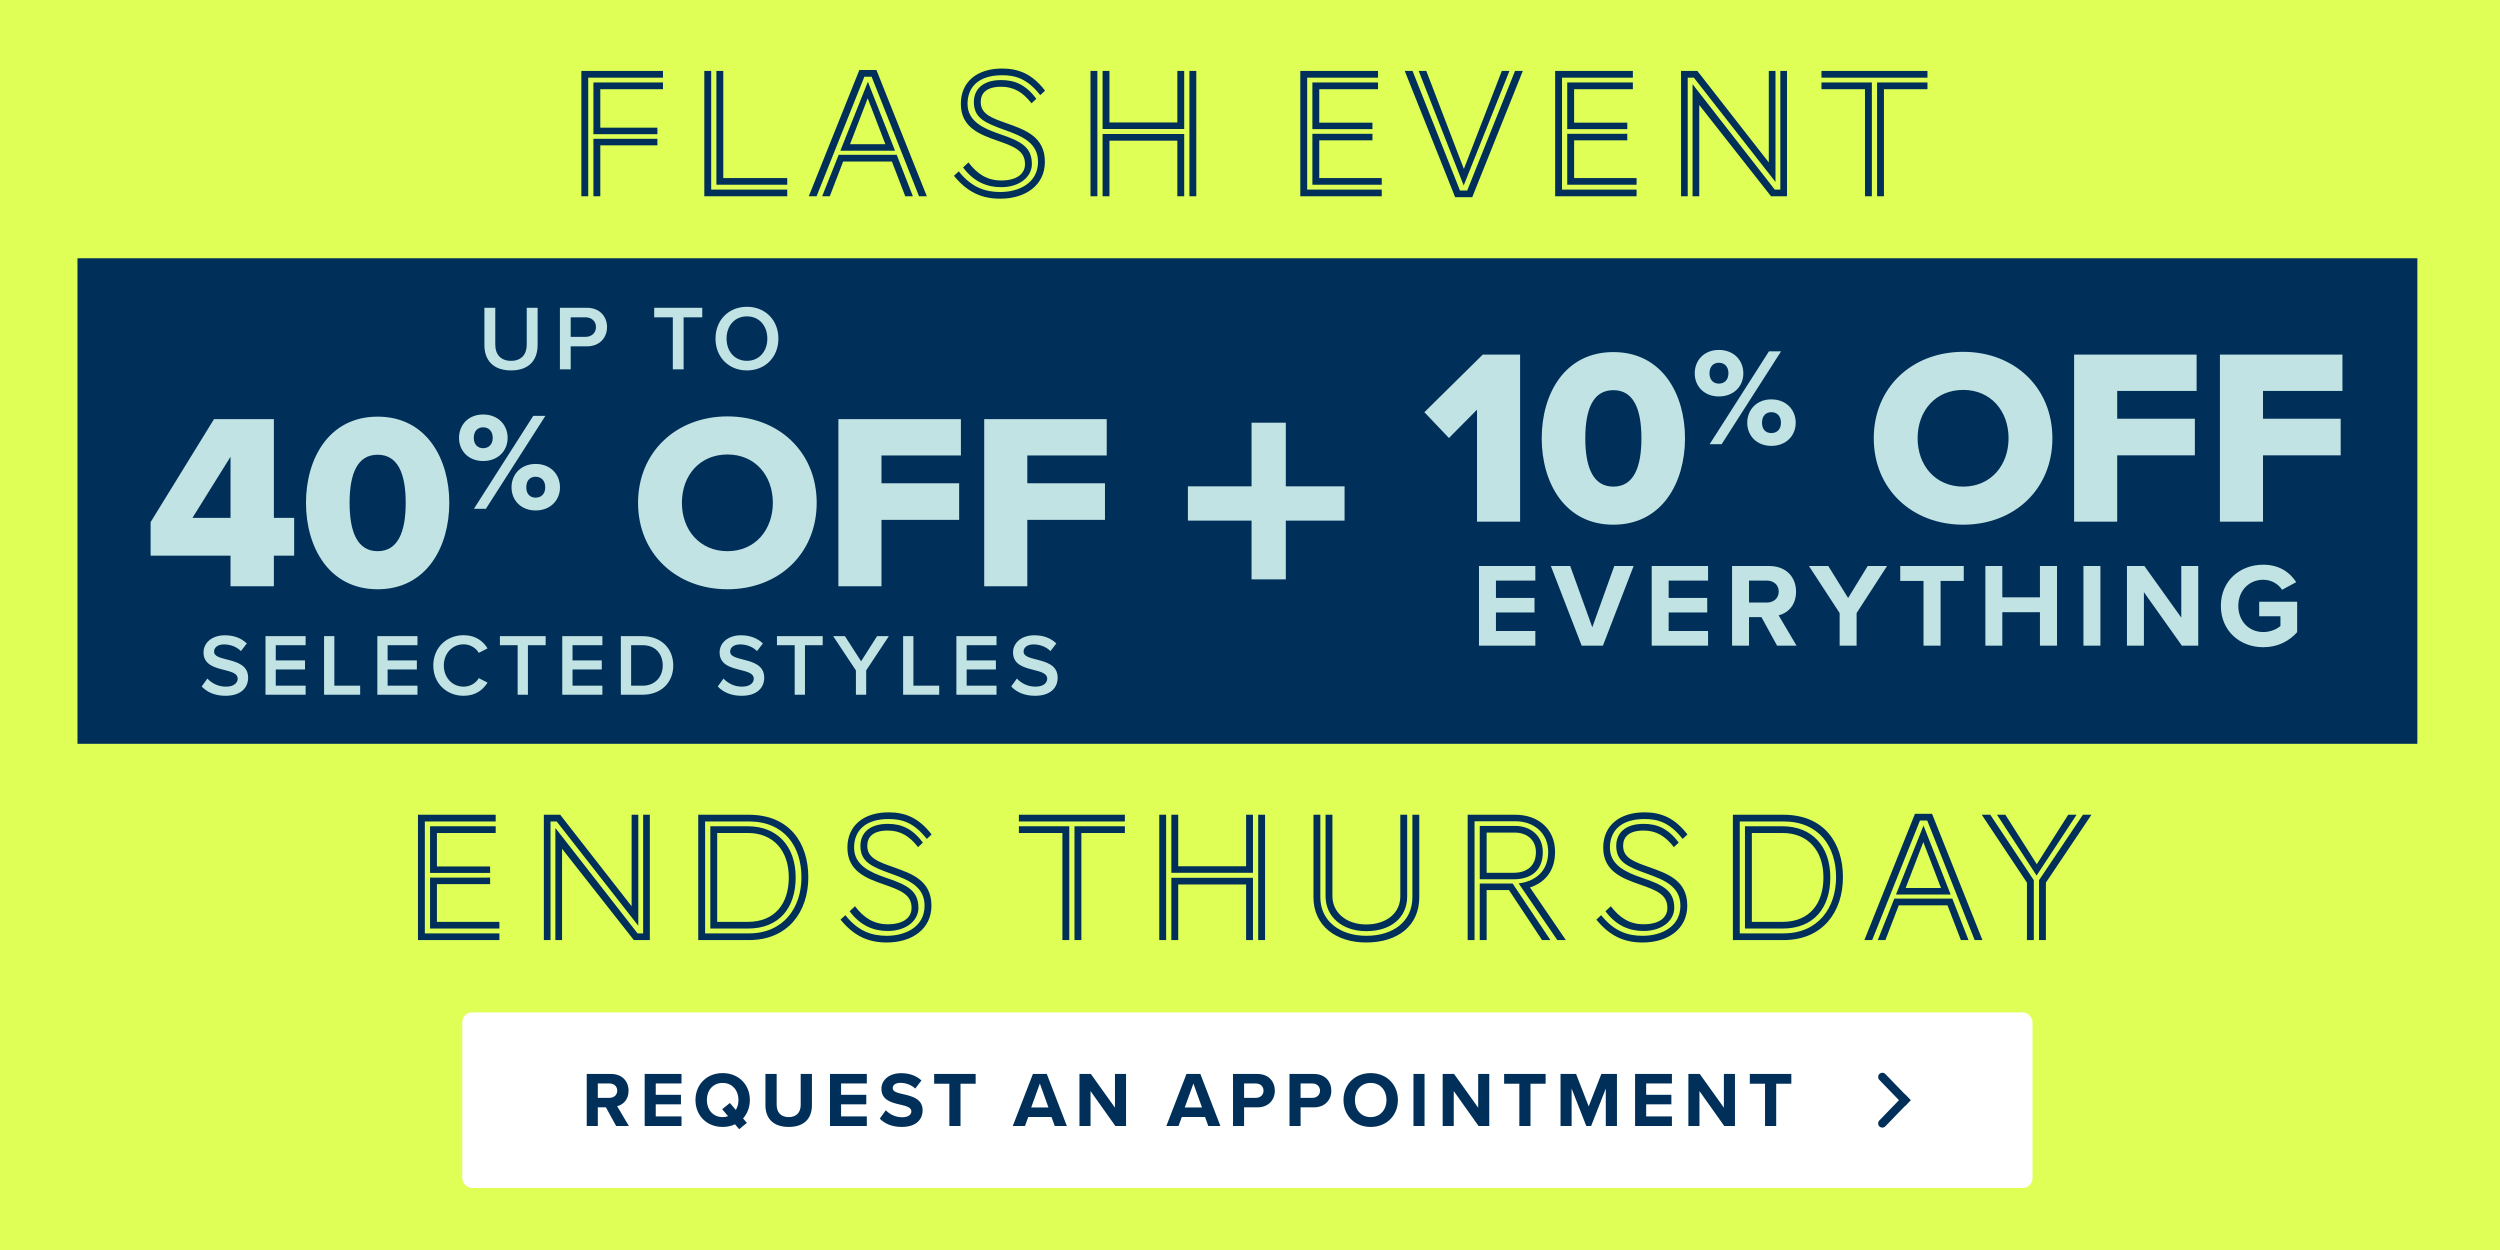<svg width="484" height="242" viewBox="0 0 484 242" fill="none" xmlns="http://www.w3.org/2000/svg">
<rect width="484" height="242" fill="#DFFF57"/>
<rect x="15" y="50" width="453" height="94" fill="#003059"/>
<path d="M93.78 66.804V59.59H95.887V66.733C95.887 68.625 96.941 69.857 98.94 69.857C100.922 69.857 101.976 68.625 101.976 66.733V59.59H104.083V66.786C104.083 69.75 102.387 71.714 98.94 71.714C95.477 71.714 93.78 69.732 93.78 66.804ZM108.399 71.5V59.59H113.631C116.131 59.59 117.523 61.305 117.523 63.322C117.523 65.34 116.113 67.054 113.631 67.054H110.488V71.5H108.399ZM115.381 63.322C115.381 62.179 114.524 61.43 113.345 61.43H110.488V65.215H113.345C114.524 65.215 115.381 64.465 115.381 63.322ZM130.258 71.5V61.43H126.652V59.59H135.954V61.43H132.347V71.5H130.258ZM138.521 65.554C138.521 62.001 141.039 59.394 144.61 59.394C148.181 59.394 150.698 62.001 150.698 65.554C150.698 69.107 148.181 71.714 144.61 71.714C141.039 71.714 138.521 69.107 138.521 65.554ZM148.556 65.554C148.556 63.09 147.002 61.251 144.61 61.251C142.199 61.251 140.664 63.09 140.664 65.554C140.664 68 142.199 69.857 144.61 69.857C147.002 69.857 148.556 68 148.556 65.554Z" fill="#C1E3E3"/>
<path d="M44.63 113.5V107.583H29.158V101.083L41.429 81.148H53.022V100.258H56.95V107.583H53.022V113.5H44.63ZM44.63 88.424L37.258 100.258H44.63V88.424ZM59.24 97.348C59.24 88.812 63.654 80.663 73.112 80.663C82.57 80.663 86.984 88.812 86.984 97.348C86.984 105.885 82.57 114.082 73.112 114.082C63.654 114.082 59.24 105.885 59.24 97.348ZM78.545 97.348C78.545 91.625 76.993 88.036 73.112 88.036C69.232 88.036 67.68 91.625 67.68 97.348C67.68 103.072 69.232 106.709 73.112 106.709C76.993 106.709 78.545 103.072 78.545 97.348ZM88.867 84.776C88.867 82.242 90.7 80.246 93.531 80.246C96.416 80.246 98.276 82.242 98.276 84.776C98.276 87.284 96.416 89.252 93.531 89.252C90.7 89.252 88.867 87.284 88.867 84.776ZM91.752 98.5L103.238 80.516H105.583L94.07 98.5H91.752ZM95.392 84.776C95.392 83.428 94.583 82.727 93.531 82.727C92.507 82.727 91.725 83.428 91.725 84.776C91.725 86.07 92.507 86.771 93.531 86.771C94.583 86.771 95.392 86.07 95.392 84.776ZM99.031 94.348C99.031 91.813 100.865 89.818 103.696 89.818C106.554 89.818 108.414 91.813 108.414 94.348C108.414 96.855 106.554 98.823 103.696 98.823C100.865 98.823 99.031 96.855 99.031 94.348ZM105.556 94.348C105.556 93 104.747 92.299 103.696 92.299C102.644 92.299 101.889 93 101.889 94.348C101.889 95.669 102.644 96.343 103.696 96.343C104.747 96.343 105.556 95.669 105.556 94.348ZM123.528 97.348C123.528 87.502 130.949 80.615 140.843 80.615C150.738 80.615 158.111 87.502 158.111 97.348C158.111 107.195 150.738 114.082 140.843 114.082C130.949 114.082 123.528 107.195 123.528 97.348ZM149.623 97.348C149.623 92.061 146.179 87.987 140.843 87.987C135.46 87.987 132.016 92.061 132.016 97.348C132.016 102.587 135.46 106.709 140.843 106.709C146.179 106.709 149.623 102.587 149.623 97.348ZM162.312 113.5V81.148H186.031V88.181H170.655V93.565H185.691V100.647H170.655V113.5H162.312ZM190.543 113.5V81.148H214.261V88.181H198.886V93.565H213.922V100.647H198.886V113.5H190.543Z" fill="#C1E3E3"/>
<path d="M39.045 132.902L40.15 131.372C40.932 132.205 42.156 132.936 43.737 132.936C45.369 132.936 46.015 132.137 46.015 131.389C46.015 130.369 44.808 130.063 43.431 129.706C41.578 129.247 39.402 128.703 39.402 126.306C39.402 124.436 41.051 122.991 43.533 122.991C45.301 122.991 46.729 123.552 47.783 124.572L46.644 126.051C45.76 125.167 44.553 124.759 43.363 124.759C42.19 124.759 41.442 125.32 41.442 126.17C41.442 127.054 42.598 127.343 43.941 127.683C45.811 128.159 48.038 128.737 48.038 131.202C48.038 133.089 46.712 134.704 43.652 134.704C41.561 134.704 40.048 133.973 39.045 132.902ZM51.4 134.5V123.161H59.169V124.912H53.389V127.853H59.05V129.604H53.389V132.749H59.169V134.5H51.4ZM62.741 134.5V123.161H64.73V132.749H69.728V134.5H62.741ZM73.053 134.5V123.161H80.822V124.912H75.042V127.853H80.703V129.604H75.042V132.749H80.822V134.5H73.053ZM89.75 134.704C86.486 134.704 83.885 132.324 83.885 128.839C83.885 125.354 86.486 122.974 89.75 122.974C92.13 122.974 93.541 124.164 94.391 125.524L92.691 126.391C92.147 125.456 91.059 124.742 89.75 124.742C87.591 124.742 85.925 126.459 85.925 128.839C85.925 131.219 87.591 132.936 89.75 132.936C91.059 132.936 92.147 132.239 92.691 131.287L94.391 132.154C93.524 133.514 92.13 134.704 89.75 134.704ZM100.216 134.5V124.912H96.782V123.161H105.639V124.912H102.205V134.5H100.216ZM108.854 134.5V123.161H116.623V124.912H110.843V127.853H116.504V129.604H110.843V132.749H116.623V134.5H108.854ZM120.196 134.5V123.161H124.412C127.948 123.161 130.345 125.507 130.345 128.839C130.345 132.171 127.948 134.5 124.412 134.5H120.196ZM122.185 132.749H124.412C126.877 132.749 128.305 130.981 128.305 128.839C128.305 126.646 126.945 124.912 124.412 124.912H122.185V132.749ZM138.96 132.902L140.065 131.372C140.847 132.205 142.071 132.936 143.652 132.936C145.284 132.936 145.93 132.137 145.93 131.389C145.93 130.369 144.723 130.063 143.346 129.706C141.493 129.247 139.317 128.703 139.317 126.306C139.317 124.436 140.966 122.991 143.448 122.991C145.216 122.991 146.644 123.552 147.698 124.572L146.559 126.051C145.675 125.167 144.468 124.759 143.278 124.759C142.105 124.759 141.357 125.32 141.357 126.17C141.357 127.054 142.513 127.343 143.856 127.683C145.726 128.159 147.953 128.737 147.953 131.202C147.953 133.089 146.627 134.704 143.567 134.704C141.476 134.704 139.963 133.973 138.96 132.902ZM153.852 134.5V124.912H150.418V123.161H159.275V124.912H155.841V134.5H153.852ZM165.704 134.5V129.791L161.301 123.161H163.579L166.707 128.023L169.801 123.161H172.079L167.693 129.791V134.5H165.704ZM174.845 134.5V123.161H176.834V132.749H181.832V134.5H174.845ZM185.157 134.5V123.161H192.926V124.912H187.146V127.853H192.807V129.604H187.146V132.749H192.926V134.5H185.157ZM195.768 132.902L196.873 131.372C197.655 132.205 198.879 132.936 200.46 132.936C202.092 132.936 202.738 132.137 202.738 131.389C202.738 130.369 201.531 130.063 200.154 129.706C198.301 129.247 196.125 128.703 196.125 126.306C196.125 124.436 197.774 122.991 200.256 122.991C202.024 122.991 203.452 123.552 204.506 124.572L203.367 126.051C202.483 125.167 201.276 124.759 200.086 124.759C198.913 124.759 198.165 125.32 198.165 126.17C198.165 127.054 199.321 127.343 200.664 127.683C202.534 128.159 204.761 128.737 204.761 131.202C204.761 133.089 203.435 134.704 200.375 134.704C198.284 134.704 196.771 133.973 195.768 132.902Z" fill="#C1E3E3"/>
<path fill-rule="evenodd" clip-rule="evenodd" d="M248.935 81.834H242.3V94.156H229.977V100.791H242.3V112.166H248.935V100.791H260.308V94.156H248.935V81.834Z" fill="#C1E3E3"/>
<path d="M285.948 101V79.319L280.515 84.8L275.762 79.804L287.063 68.648H294.29V101H285.948ZM298.475 84.848C298.475 76.312 302.888 68.163 312.347 68.163C321.805 68.163 326.219 76.312 326.219 84.848C326.219 93.385 321.805 101.582 312.347 101.582C302.888 101.582 298.475 93.385 298.475 84.848ZM317.779 84.848C317.779 79.125 316.227 75.536 312.347 75.536C308.466 75.536 306.914 79.125 306.914 84.848C306.914 90.572 308.466 94.21 312.347 94.21C316.227 94.21 317.779 90.572 317.779 84.848ZM328.101 72.276C328.101 69.742 329.934 67.746 332.765 67.746C335.65 67.746 337.511 69.742 337.511 72.276C337.511 74.784 335.65 76.752 332.765 76.752C329.934 76.752 328.101 74.784 328.101 72.276ZM330.986 86L342.472 68.016H344.818L333.305 86H330.986ZM334.626 72.276C334.626 70.928 333.817 70.227 332.765 70.227C331.741 70.227 330.959 70.928 330.959 72.276C330.959 73.57 331.741 74.271 332.765 74.271C333.817 74.271 334.626 73.57 334.626 72.276ZM338.266 81.848C338.266 79.313 340.099 77.318 342.93 77.318C345.788 77.318 347.649 79.313 347.649 81.848C347.649 84.355 345.788 86.323 342.93 86.323C340.099 86.323 338.266 84.355 338.266 81.848ZM344.791 81.848C344.791 80.5 343.982 79.799 342.93 79.799C341.879 79.799 341.124 80.5 341.124 81.848C341.124 83.169 341.879 83.843 342.93 83.843C343.982 83.843 344.791 83.169 344.791 81.848ZM362.762 84.848C362.762 75.002 370.183 68.115 380.078 68.115C389.973 68.115 397.345 75.002 397.345 84.848C397.345 94.695 389.973 101.582 380.078 101.582C370.183 101.582 362.762 94.695 362.762 84.848ZM388.857 84.848C388.857 79.561 385.413 75.487 380.078 75.487C374.694 75.487 371.25 79.561 371.25 84.848C371.25 90.087 374.694 94.21 380.078 94.21C385.413 94.21 388.857 90.087 388.857 84.848ZM401.547 101V68.648H425.265V75.681H409.889V81.065H424.925V88.147H409.889V101H401.547ZM429.777 101V68.648H453.496V75.681H438.12V81.065H453.156V88.147H438.12V101H429.777Z" fill="#C1E3E3"/>
<path d="M286.332 125V109.582H297.242V112.402H289.614V115.754H297.081V118.574H289.614V122.157H297.242V125H286.332ZM306.211 125L300.248 109.582H303.992L308.269 121.44L312.522 109.582H316.266L310.326 125H306.211ZM319.771 125V109.582H330.681V112.402H323.053V115.754H330.519V118.574H323.053V122.157H330.681V125H319.771ZM344.042 125L341.014 119.475H338.61V125H335.327V109.582H342.539C345.752 109.582 347.717 111.686 347.717 114.552C347.717 117.279 346.007 118.736 344.342 119.129L347.81 125H344.042ZM344.365 114.529C344.365 113.234 343.372 112.402 342.054 112.402H338.61V116.655H342.054C343.372 116.655 344.365 115.823 344.365 114.529ZM356.154 125V118.69L350.214 109.582H353.958L357.795 115.777L361.586 109.582H365.331L359.437 118.69V125H356.154ZM372.394 125V112.472H367.886V109.582H380.183V112.472H375.699V125H372.394ZM394.932 125V118.528H387.65V125H384.368V109.582H387.65V115.638H394.932V109.582H398.237V125H394.932ZM403.356 125V109.582H406.638V125H403.356ZM422.413 125L415.062 114.644V125H411.779V109.582H415.154L422.297 119.568V109.582H425.579V125H422.413ZM429.96 117.303C429.96 112.425 433.658 109.328 438.166 109.328C441.356 109.328 443.367 110.877 444.546 112.703L441.818 114.182C441.102 113.096 439.784 112.24 438.166 112.24C435.369 112.24 433.335 114.39 433.335 117.303C433.335 120.215 435.369 122.365 438.166 122.365C439.576 122.365 440.824 121.787 441.495 121.186V119.314H437.38V116.494H444.731V122.388C443.159 124.145 440.963 125.3 438.166 125.3C433.658 125.3 429.96 122.157 429.96 117.303Z" fill="#C1E3E3"/>
<path d="M96.685 182H80.917V157.736H95.965V159.032H82.249V180.704H96.685V182ZM96.685 179.768H83.257V169.904H94.885V171.164H84.589V178.472H96.685V179.768ZM94.885 169.004H83.257V159.968H95.965V161.264H84.589V167.744H94.885V169.004ZM123.576 179.228L107.772 159.032H106.584V182H105.288V157.736H108.456L122.28 175.448V157.736H123.576V179.228ZM125.808 182H122.712L108.816 164.324V182H107.52V160.292L123.432 180.704H124.512V157.736H125.808V182ZM144.79 179.768H137.518V159.968H144.79C150.442 159.968 154.042 163.784 154.042 169.868C154.042 175.7 150.91 179.768 144.79 179.768ZM136.51 180.704H144.97C151.702 180.704 155.158 175.736 155.158 169.832C155.158 163.964 151.918 159.032 144.97 159.032H136.51V180.704ZM144.97 182H135.178V157.736H144.97C152.854 157.736 156.49 163.208 156.49 169.832C156.49 176.492 152.602 182 144.97 182ZM138.85 178.472H144.79C150.046 178.472 152.71 174.908 152.71 169.868C152.71 164.612 149.65 161.264 144.79 161.264H138.85V178.472ZM180.364 161.552L179.428 162.416C176.908 159.212 174.604 158.564 172.048 158.564C167.476 158.564 165.352 160.868 165.352 164.108C165.352 167.528 168.52 168.896 171.544 169.94C175.756 171.344 177.808 172.496 177.808 175.772C177.808 178.184 175.504 180.236 171.868 180.236C169.132 180.236 166.576 179.228 164.488 176.42L165.532 175.448C167.224 177.68 169.168 178.94 171.868 178.94C174.964 178.94 176.476 177.608 176.476 175.772C176.476 173.216 174.46 172.388 171.148 171.236C167.728 170.048 164.056 168.68 164.056 164.108C164.056 159.752 167.296 157.268 172.048 157.268C175.36 157.268 177.952 158.42 180.364 161.552ZM178.672 163.136L177.736 164C176.044 161.84 174.316 160.796 171.868 160.796C168.988 160.796 167.908 162.056 167.908 163.748C167.908 166.124 170.032 166.844 172.984 167.888C176.512 169.148 180.328 170.444 180.328 175.34C180.328 179.876 176.548 182.468 171.688 182.468C168.124 182.468 165.352 181.244 162.724 178.04L163.66 177.176C166.18 180.38 168.916 181.172 171.688 181.172C175.396 181.172 178.996 179.372 178.996 175.34C178.996 171.668 175.972 170.372 172.516 169.148C168.7 167.78 166.576 166.844 166.576 163.748C166.576 161.372 168.232 159.5 171.868 159.5C174.46 159.5 176.62 160.364 178.672 163.136ZM207.013 182H205.681V161.264H197.257V159.968H207.013V182ZM209.353 182H208.021V159.968H217.777V161.264H209.353V182ZM217.777 159.032H197.257V157.736H217.777V159.032ZM242.576 168.968H226.772V157.736H228.104V167.708H241.244V157.736H242.576V168.968ZM244.916 182H243.584V157.736H244.916V182ZM242.576 182H241.244V171.236H228.104V182H226.772V169.94H242.576V182ZM225.764 182H224.432V157.736H225.764V182ZM273.439 173.72V157.736H274.771V173.72C274.771 179.228 270.595 182.468 264.511 182.468C258.607 182.468 254.287 179.192 254.287 173.72V157.736H255.619V173.72C255.619 178.292 259.399 181.172 264.511 181.172C269.803 181.172 273.439 178.328 273.439 173.72ZM271.099 173.54V157.736H272.431V173.54C272.431 177.644 269.299 180.272 264.511 180.272C259.867 180.272 256.627 177.5 256.627 173.504V157.736H257.959V173.504C257.959 176.708 260.695 178.976 264.475 178.976C268.363 178.976 271.099 176.816 271.099 173.54ZM300.162 182H298.542L292.134 172.316H287.814V182H286.482V171.056H292.854L300.162 182ZM293.07 170.228H286.482V159.896H293.286C296.31 159.896 298.686 161.768 298.686 164.972C298.686 168.644 296.274 170.228 293.07 170.228ZM303.15 182H301.494L294.006 171.02C296.742 170.732 299.73 169.04 299.73 164.936C299.73 161.228 296.886 158.996 293.394 158.996H285.474V182H284.142V157.736H293.394C297.606 157.736 301.062 160.328 301.062 164.936C301.062 168.716 298.974 170.912 296.202 171.812L303.15 182ZM287.814 168.968H293.07C295.554 168.968 297.354 167.672 297.354 164.972C297.354 162.596 295.59 161.192 293.286 161.192H287.814V168.968ZM326.692 161.552L325.756 162.416C323.236 159.212 320.932 158.564 318.376 158.564C313.804 158.564 311.68 160.868 311.68 164.108C311.68 167.528 314.848 168.896 317.872 169.94C322.084 171.344 324.136 172.496 324.136 175.772C324.136 178.184 321.832 180.236 318.196 180.236C315.46 180.236 312.904 179.228 310.816 176.42L311.86 175.448C313.552 177.68 315.496 178.94 318.196 178.94C321.292 178.94 322.804 177.608 322.804 175.772C322.804 173.216 320.788 172.388 317.476 171.236C314.056 170.048 310.384 168.68 310.384 164.108C310.384 159.752 313.624 157.268 318.376 157.268C321.688 157.268 324.28 158.42 326.692 161.552ZM325 163.136L324.064 164C322.372 161.84 320.644 160.796 318.196 160.796C315.316 160.796 314.236 162.056 314.236 163.748C314.236 166.124 316.36 166.844 319.312 167.888C322.84 169.148 326.656 170.444 326.656 175.34C326.656 179.876 322.876 182.468 318.016 182.468C314.452 182.468 311.68 181.244 309.052 178.04L309.988 177.176C312.508 180.38 315.244 181.172 318.016 181.172C321.724 181.172 325.324 179.372 325.324 175.34C325.324 171.668 322.3 170.372 318.844 169.148C315.028 167.78 312.904 166.844 312.904 163.748C312.904 161.372 314.56 159.5 318.196 159.5C320.788 159.5 322.948 160.364 325 163.136ZM345.096 179.768H337.824V159.968H345.096C350.748 159.968 354.348 163.784 354.348 169.868C354.348 175.7 351.216 179.768 345.096 179.768ZM336.816 180.704H345.276C352.008 180.704 355.464 175.736 355.464 169.832C355.464 163.964 352.224 159.032 345.276 159.032H336.816V180.704ZM345.276 182H335.484V157.736H345.276C353.16 157.736 356.796 163.208 356.796 169.832C356.796 176.492 352.908 182 345.276 182ZM339.156 178.472H345.096C350.352 178.472 353.016 174.908 353.016 169.868C353.016 164.612 349.956 161.264 345.096 161.264H339.156V178.472ZM383.803 182H382.291L373.111 158.852H371.707L362.455 182H360.943L370.735 157.556H374.047L383.803 182ZM381.103 182H379.627L377.035 175.268H367.603L365.011 182H363.535L366.739 173.972H377.971L381.103 182ZM377.647 173.18H367.063L372.391 159.824L377.647 173.18ZM375.775 171.92L372.355 163.028L368.935 171.92H375.775ZM393.746 182H392.414V170.876L383.666 157.736H385.322L393.746 170.408V182ZM396.086 182H394.754V170.408L403.25 157.736H404.906L396.086 170.876V182ZM394.286 169.508L386.618 157.736H388.238L394.322 167.312L400.406 157.736H402.026L394.286 169.508Z" fill="#003059"/>
<mask id="path-9-inside-1_2080_257" fill="white">
<rect x="89.5" y="196" width="304" height="33.988" rx="1.888"/>
</mask>
<rect x="89.5" y="196" width="304" height="33.988" rx="1.888" fill="white"/>
<rect x="89.5" y="196" width="304" height="33.988" rx="1.888" stroke="#003059" stroke-width="4" mask="url(#path-9-inside-1_2080_257)"/>
<path d="M119.287 217.994L117.308 214.384H115.737V217.994H113.592V207.918H118.305C120.405 207.918 121.689 209.293 121.689 211.166C121.689 212.949 120.571 213.9 119.483 214.157L121.749 217.994H119.287ZM119.498 211.151C119.498 210.305 118.849 209.761 117.988 209.761H115.737V212.541H117.988C118.849 212.541 119.498 211.997 119.498 211.151ZM124.809 217.994V207.918H131.939V209.761H126.954V211.952H131.833V213.794H126.954V216.136H131.939V217.994H124.809ZM145.172 212.964C145.172 214.384 144.673 215.607 143.857 216.529L144.598 217.39L143.102 218.613L142.302 217.661C141.592 217.994 140.776 218.175 139.9 218.175C136.864 218.175 134.643 216 134.643 212.964C134.643 209.927 136.864 207.752 139.9 207.752C142.951 207.752 145.172 209.927 145.172 212.964ZM139.9 216.272C140.277 216.272 140.64 216.211 140.957 216.09L139.809 214.746L141.305 213.538L142.453 214.882C142.785 214.353 142.966 213.689 142.966 212.964C142.966 211.075 141.758 209.655 139.9 209.655C138.042 209.655 136.848 211.075 136.848 212.964C136.848 214.837 138.042 216.272 139.9 216.272ZM148.187 213.976V207.918H150.363V213.9C150.363 215.305 151.133 216.272 152.704 216.272C154.245 216.272 155.015 215.305 155.015 213.9V207.918H157.19V213.961C157.19 216.468 155.755 218.175 152.704 218.175C149.622 218.175 148.187 216.453 148.187 213.976ZM160.688 217.994V207.918H167.818V209.761H162.833V211.952H167.712V213.794H162.833V216.136H167.818V217.994H160.688ZM170.325 216.574L171.488 214.942C172.198 215.683 173.301 216.302 174.691 216.302C175.869 216.302 176.443 215.743 176.443 215.169C176.443 214.414 175.567 214.157 174.404 213.885C172.757 213.507 170.643 213.054 170.643 210.804C170.643 209.127 172.093 207.767 174.464 207.767C176.065 207.767 177.395 208.251 178.392 209.172L177.198 210.743C176.383 209.988 175.295 209.64 174.313 209.64C173.346 209.64 172.833 210.063 172.833 210.668C172.833 211.347 173.679 211.559 174.842 211.831C176.504 212.208 178.618 212.707 178.618 214.942C178.618 216.785 177.304 218.175 174.585 218.175C172.652 218.175 171.262 217.526 170.325 216.574ZM183.796 217.994V209.807H180.851V207.918H188.887V209.807H185.956V217.994H183.796ZM204.202 217.994L203.568 216.257H199.066L198.432 217.994H196.075L199.973 207.918H202.661L206.543 217.994H204.202ZM201.317 209.776L199.64 214.399H202.979L201.317 209.776ZM215.933 217.994L211.129 211.226V217.994H208.984V207.918H211.19L215.857 214.444V207.918H218.002V217.994H215.933ZM233.929 217.994L233.295 216.257H228.794L228.159 217.994H225.803L229.7 207.918H232.389L236.271 217.994H233.929ZM231.044 209.776L229.368 214.399H232.706L231.044 209.776ZM238.712 217.994V207.918H243.425C245.615 207.918 246.808 209.399 246.808 211.166C246.808 212.918 245.6 214.384 243.425 214.384H240.857V217.994H238.712ZM244.618 211.151C244.618 210.32 243.984 209.761 243.138 209.761H240.857V212.541H243.138C243.984 212.541 244.618 211.997 244.618 211.151ZM249.649 217.994V207.918H254.362C256.552 207.918 257.745 209.399 257.745 211.166C257.745 212.918 256.537 214.384 254.362 214.384H251.794V217.994H249.649ZM255.555 211.151C255.555 210.32 254.92 209.761 254.075 209.761H251.794V212.541H254.075C254.92 212.541 255.555 211.997 255.555 211.151ZM260.102 212.964C260.102 209.927 262.323 207.752 265.359 207.752C268.41 207.752 270.631 209.927 270.631 212.964C270.631 216 268.41 218.175 265.359 218.175C262.323 218.175 260.102 216 260.102 212.964ZM268.425 212.964C268.425 211.075 267.217 209.655 265.359 209.655C263.501 209.655 262.307 211.075 262.307 212.964C262.307 214.837 263.501 216.272 265.359 216.272C267.217 216.272 268.425 214.837 268.425 212.964ZM273.646 217.994V207.918H275.791V217.994H273.646ZM286.251 217.994L281.447 211.226V217.994H279.302V207.918H281.508L286.175 214.444V207.918H288.32V217.994H286.251ZM294.144 217.994V209.807H291.198V207.918H299.234V209.807H296.304V217.994H294.144ZM310.881 217.994V210.743L308.041 217.994H307.105L304.265 210.743V217.994H302.12V207.918H305.126L307.573 214.202L310.02 207.918H313.041V217.994H310.881ZM316.553 217.994V207.918H323.683V209.761H318.698V211.952H323.577V213.794H318.698V216.136H323.683V217.994H316.553ZM333.819 217.994L329.015 211.226V217.994H326.87V207.918H329.075L333.743 214.444V207.918H335.888V217.994H333.819ZM341.711 217.994V209.807H338.766V207.918H346.802V209.807H343.872V217.994H341.711Z" fill="#003059"/>
<path fill-rule="evenodd" clip-rule="evenodd" d="M368.768 214.163L363.835 209.062C363.531 208.747 363.531 208.248 363.835 207.933V207.933C364.154 207.603 364.684 207.603 365.003 207.933L369.898 212.994L368.768 214.163Z" fill="#003059"/>
<path fill-rule="evenodd" clip-rule="evenodd" d="M368.768 211.825L363.835 216.925C363.531 217.24 363.531 217.74 363.835 218.055V218.055C364.154 218.385 364.684 218.385 365.003 218.055L369.898 212.993L368.768 211.825Z" fill="#003059"/>
<path d="M127.272 25.976H114.888V15.968H128.352V17.264H116.22V24.716H127.272V25.976ZM127.272 28.136H116.22V38H114.888V26.876H127.272V28.136ZM113.88 38H112.548V13.736H128.352V15.032H113.88V38ZM152.411 35.768H138.695V13.736H140.027V34.472H152.411V35.768ZM152.411 38H136.355V13.736H137.687V36.704H152.411V38ZM179.436 38H177.924L168.744 14.852H167.34L158.088 38H156.576L166.368 13.556H169.68L179.436 38ZM176.736 38H175.26L172.668 31.268H163.236L160.644 38H159.168L162.372 29.972H173.604L176.736 38ZM173.28 29.18H162.696L168.024 15.824L173.28 29.18ZM171.408 27.92L167.988 19.028L164.568 27.92H171.408ZM202.327 17.552L201.391 18.416C198.871 15.212 196.567 14.564 194.011 14.564C189.439 14.564 187.315 16.868 187.315 20.108C187.315 23.528 190.483 24.896 193.507 25.94C197.719 27.344 199.771 28.496 199.771 31.772C199.771 34.184 197.467 36.236 193.831 36.236C191.095 36.236 188.539 35.228 186.451 32.42L187.495 31.448C189.187 33.68 191.131 34.94 193.831 34.94C196.927 34.94 198.439 33.608 198.439 31.772C198.439 29.216 196.423 28.388 193.111 27.236C189.691 26.048 186.019 24.68 186.019 20.108C186.019 15.752 189.259 13.268 194.011 13.268C197.323 13.268 199.915 14.42 202.327 17.552ZM200.635 19.136L199.699 20C198.007 17.84 196.279 16.796 193.831 16.796C190.951 16.796 189.871 18.056 189.871 19.748C189.871 22.124 191.995 22.844 194.947 23.888C198.475 25.148 202.291 26.444 202.291 31.34C202.291 35.876 198.511 38.468 193.651 38.468C190.087 38.468 187.315 37.244 184.687 34.04L185.623 33.176C188.143 36.38 190.879 37.172 193.651 37.172C197.359 37.172 200.959 35.372 200.959 31.34C200.959 27.668 197.935 26.372 194.479 25.148C190.663 23.78 188.539 22.844 188.539 19.748C188.539 17.372 190.195 15.5 193.831 15.5C196.423 15.5 198.583 16.364 200.635 19.136ZM229.263 24.968H213.459V13.736H214.791V23.708H227.931V13.736H229.263V24.968ZM231.603 38H230.271V13.736H231.603V38ZM229.263 38H227.931V27.236H214.791V38H213.459V25.94H229.263V38ZM212.451 38H211.119V13.736H212.451V38ZM267.505 38H251.737V13.736H266.785V15.032H253.069V36.704H267.505V38ZM267.505 35.768H254.077V25.904H265.705V27.164H255.409V34.472H267.505V35.768ZM265.705 25.004H254.077V15.968H266.785V17.264H255.409V23.744H265.705V25.004ZM285.027 38.18H281.715L271.959 13.736H273.471L282.651 36.884H284.055L293.307 13.736H294.819L285.027 38.18ZM283.371 35.912L274.659 13.736H276.135L283.407 32.708L290.751 13.736H292.227L283.371 35.912ZM316.844 38H301.076V13.736H316.124V15.032H302.408V36.704H316.844V38ZM316.844 35.768H303.416V25.904H315.044V27.164H304.748V34.472H316.844V35.768ZM315.044 25.004H303.416V15.968H316.124V17.264H304.748V23.744H315.044V25.004ZM343.735 35.228L327.931 15.032H326.743V38H325.447V13.736H328.615L342.439 31.448V13.736H343.735V35.228ZM345.967 38H342.871L328.975 20.324V38H327.679V16.292L343.591 36.704H344.671V13.736H345.967V38ZM362.393 38H361.061V17.264H352.637V15.968H362.393V38ZM364.733 38H363.401V15.968H373.157V17.264H364.733V38ZM373.157 15.032H352.637V13.736H373.157V15.032Z" fill="#003059"/>
</svg>
